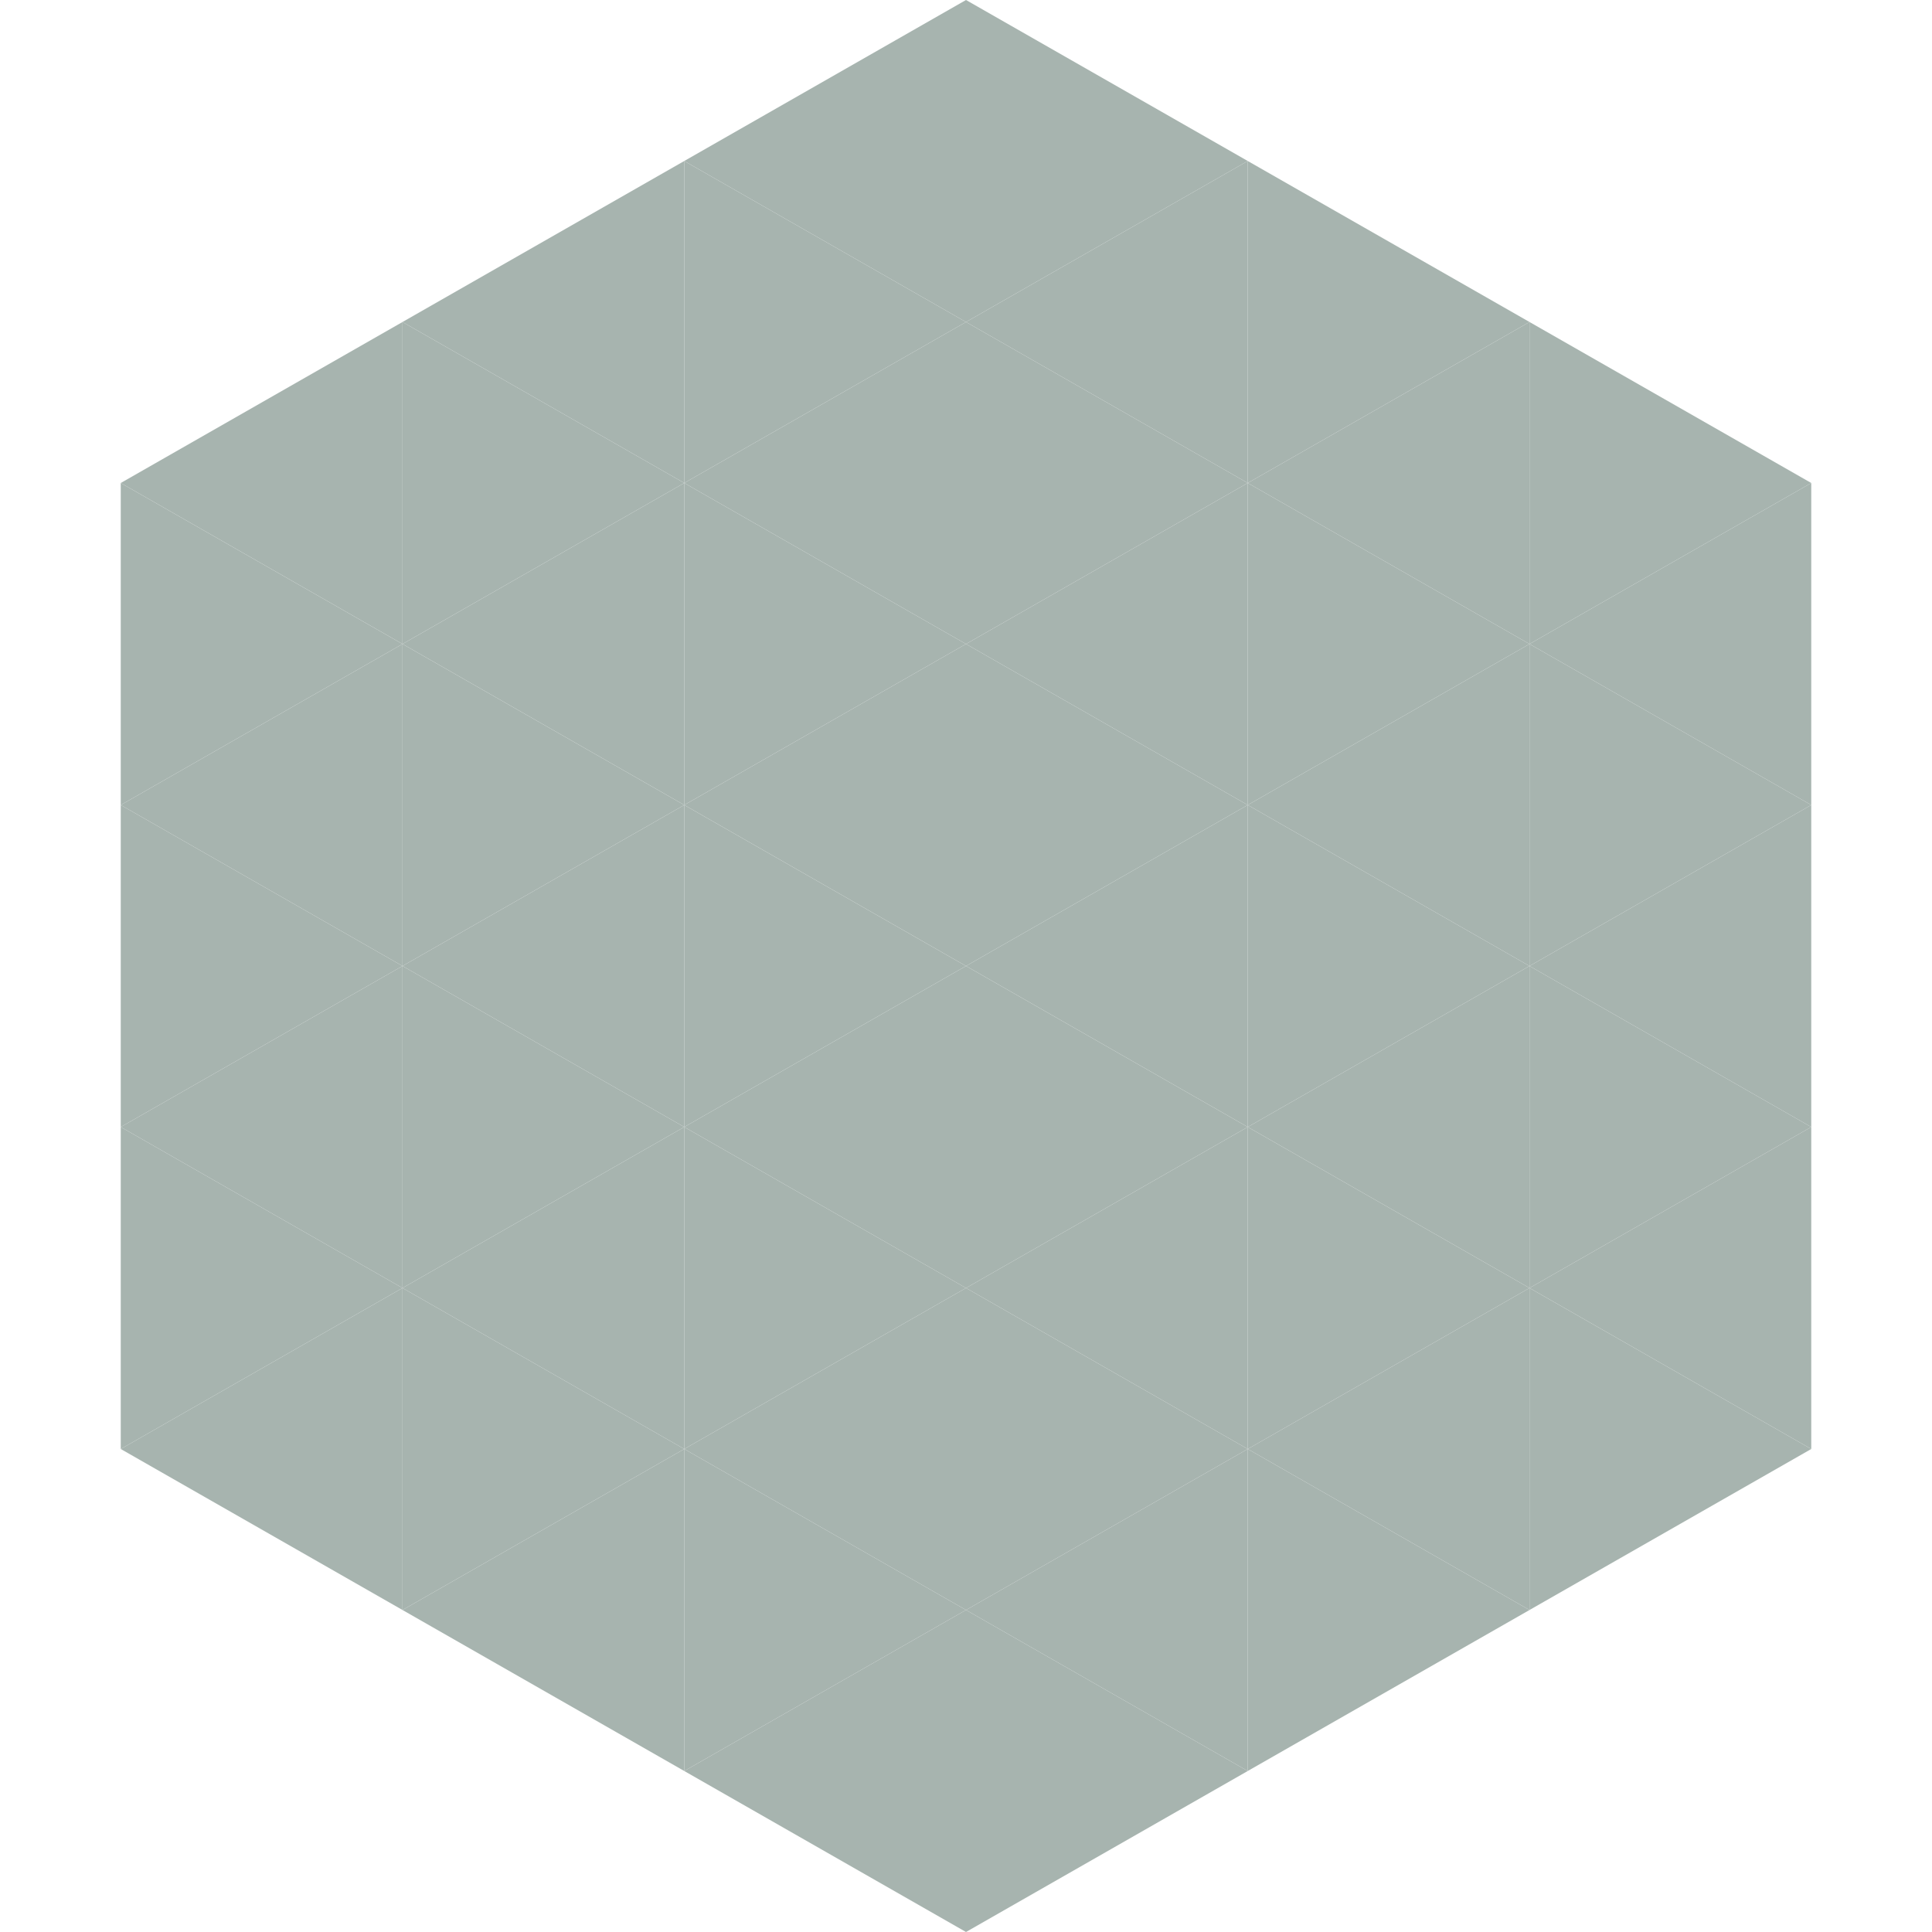 <?xml version="1.0"?>
<!-- Generated by SVGo -->
<svg width="240" height="240"
     xmlns="http://www.w3.org/2000/svg"
     xmlns:xlink="http://www.w3.org/1999/xlink">
<polygon points="50,40 15,60 50,80" style="fill:rgb(167,180,175)" />
<polygon points="190,40 225,60 190,80" style="fill:rgb(167,180,175)" />
<polygon points="15,60 50,80 15,100" style="fill:rgb(167,180,175)" />
<polygon points="225,60 190,80 225,100" style="fill:rgb(167,180,175)" />
<polygon points="50,80 15,100 50,120" style="fill:rgb(167,180,175)" />
<polygon points="190,80 225,100 190,120" style="fill:rgb(167,180,175)" />
<polygon points="15,100 50,120 15,140" style="fill:rgb(167,180,175)" />
<polygon points="225,100 190,120 225,140" style="fill:rgb(167,180,175)" />
<polygon points="50,120 15,140 50,160" style="fill:rgb(167,180,175)" />
<polygon points="190,120 225,140 190,160" style="fill:rgb(167,180,175)" />
<polygon points="15,140 50,160 15,180" style="fill:rgb(167,180,175)" />
<polygon points="225,140 190,160 225,180" style="fill:rgb(167,180,175)" />
<polygon points="50,160 15,180 50,200" style="fill:rgb(167,180,175)" />
<polygon points="190,160 225,180 190,200" style="fill:rgb(167,180,175)" />
<polygon points="15,180 50,200 15,220" style="fill:rgb(255,255,255); fill-opacity:0" />
<polygon points="225,180 190,200 225,220" style="fill:rgb(255,255,255); fill-opacity:0" />
<polygon points="50,0 85,20 50,40" style="fill:rgb(255,255,255); fill-opacity:0" />
<polygon points="190,0 155,20 190,40" style="fill:rgb(255,255,255); fill-opacity:0" />
<polygon points="85,20 50,40 85,60" style="fill:rgb(167,180,175)" />
<polygon points="155,20 190,40 155,60" style="fill:rgb(167,180,175)" />
<polygon points="50,40 85,60 50,80" style="fill:rgb(167,180,175)" />
<polygon points="190,40 155,60 190,80" style="fill:rgb(167,180,175)" />
<polygon points="85,60 50,80 85,100" style="fill:rgb(167,180,175)" />
<polygon points="155,60 190,80 155,100" style="fill:rgb(167,180,175)" />
<polygon points="50,80 85,100 50,120" style="fill:rgb(167,180,175)" />
<polygon points="190,80 155,100 190,120" style="fill:rgb(167,180,175)" />
<polygon points="85,100 50,120 85,140" style="fill:rgb(167,180,175)" />
<polygon points="155,100 190,120 155,140" style="fill:rgb(167,180,175)" />
<polygon points="50,120 85,140 50,160" style="fill:rgb(167,180,175)" />
<polygon points="190,120 155,140 190,160" style="fill:rgb(167,180,175)" />
<polygon points="85,140 50,160 85,180" style="fill:rgb(167,180,175)" />
<polygon points="155,140 190,160 155,180" style="fill:rgb(167,180,175)" />
<polygon points="50,160 85,180 50,200" style="fill:rgb(167,180,175)" />
<polygon points="190,160 155,180 190,200" style="fill:rgb(167,180,175)" />
<polygon points="85,180 50,200 85,220" style="fill:rgb(167,180,175)" />
<polygon points="155,180 190,200 155,220" style="fill:rgb(167,180,175)" />
<polygon points="120,0 85,20 120,40" style="fill:rgb(167,180,175)" />
<polygon points="120,0 155,20 120,40" style="fill:rgb(167,180,175)" />
<polygon points="85,20 120,40 85,60" style="fill:rgb(167,180,175)" />
<polygon points="155,20 120,40 155,60" style="fill:rgb(167,180,175)" />
<polygon points="120,40 85,60 120,80" style="fill:rgb(167,180,175)" />
<polygon points="120,40 155,60 120,80" style="fill:rgb(167,180,175)" />
<polygon points="85,60 120,80 85,100" style="fill:rgb(167,180,175)" />
<polygon points="155,60 120,80 155,100" style="fill:rgb(167,180,175)" />
<polygon points="120,80 85,100 120,120" style="fill:rgb(167,180,175)" />
<polygon points="120,80 155,100 120,120" style="fill:rgb(167,180,175)" />
<polygon points="85,100 120,120 85,140" style="fill:rgb(167,180,175)" />
<polygon points="155,100 120,120 155,140" style="fill:rgb(167,180,175)" />
<polygon points="120,120 85,140 120,160" style="fill:rgb(167,180,175)" />
<polygon points="120,120 155,140 120,160" style="fill:rgb(167,180,175)" />
<polygon points="85,140 120,160 85,180" style="fill:rgb(167,180,175)" />
<polygon points="155,140 120,160 155,180" style="fill:rgb(167,180,175)" />
<polygon points="120,160 85,180 120,200" style="fill:rgb(167,180,175)" />
<polygon points="120,160 155,180 120,200" style="fill:rgb(167,180,175)" />
<polygon points="85,180 120,200 85,220" style="fill:rgb(167,180,175)" />
<polygon points="155,180 120,200 155,220" style="fill:rgb(167,180,175)" />
<polygon points="120,200 85,220 120,240" style="fill:rgb(167,180,175)" />
<polygon points="120,200 155,220 120,240" style="fill:rgb(167,180,175)" />
<polygon points="85,220 120,240 85,260" style="fill:rgb(255,255,255); fill-opacity:0" />
<polygon points="155,220 120,240 155,260" style="fill:rgb(255,255,255); fill-opacity:0" />
</svg>

